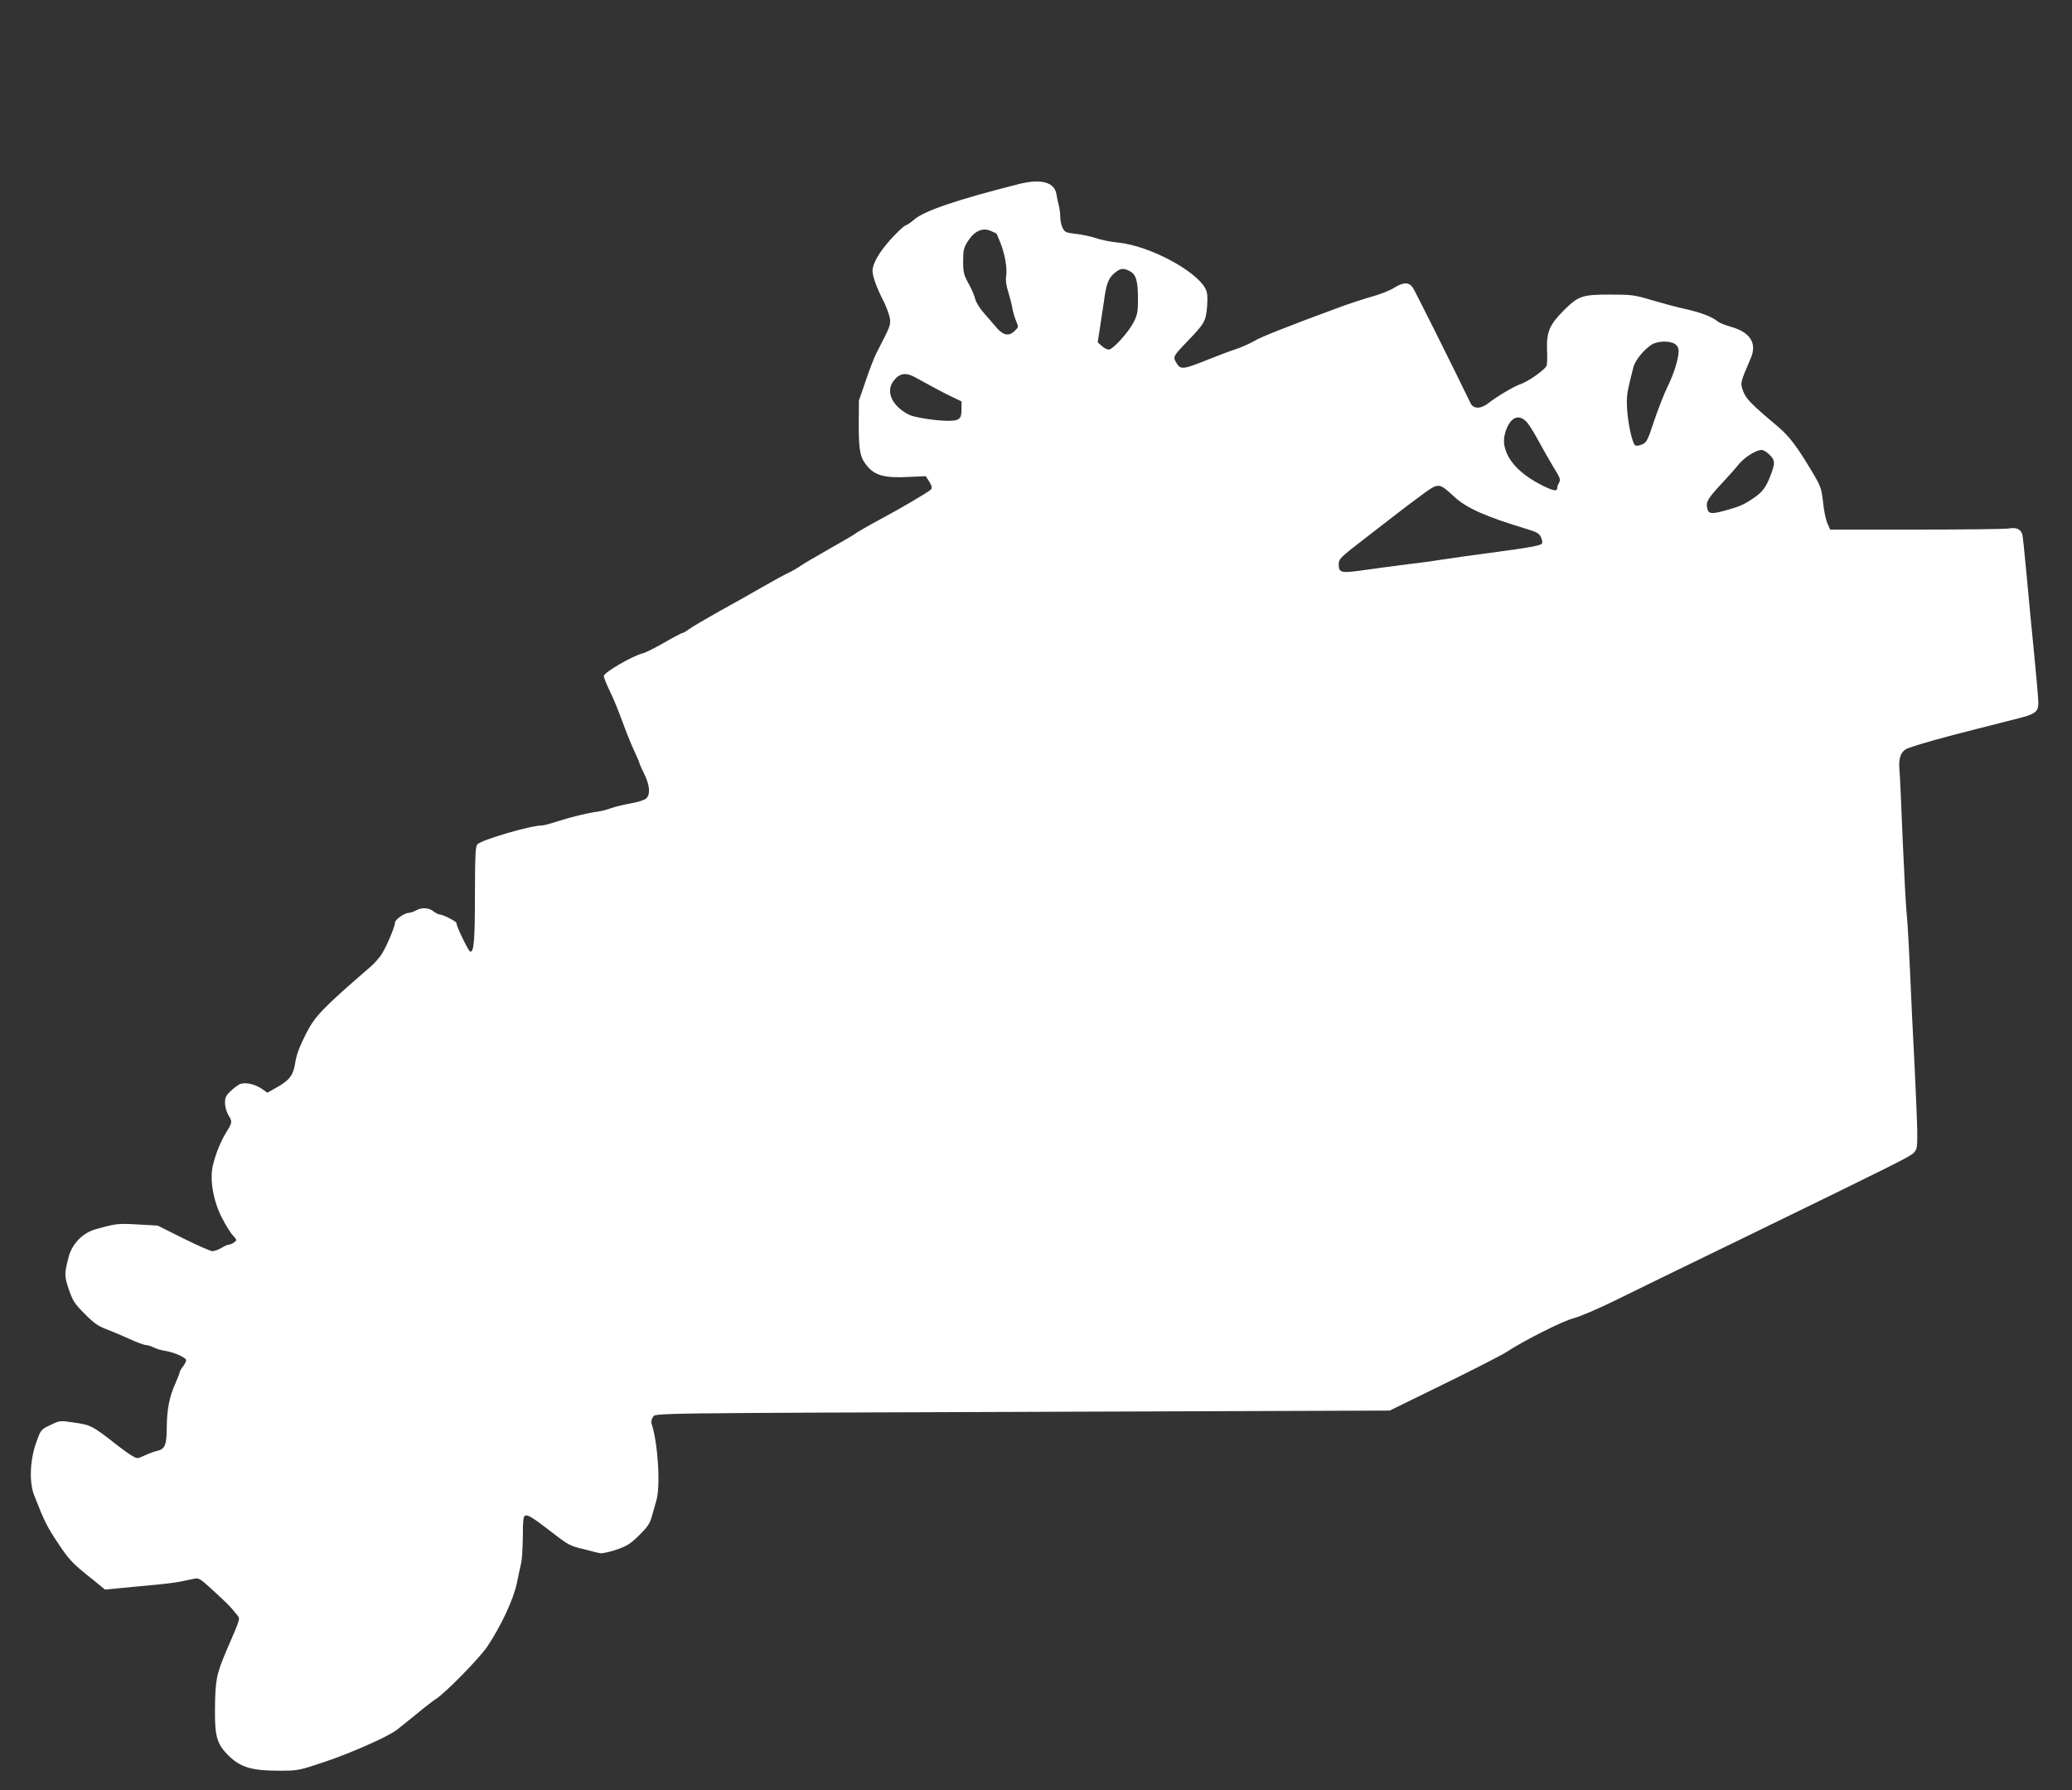 <?xml version="1.0" standalone="no"?>
<!DOCTYPE svg PUBLIC "-//W3C//DTD SVG 20010904//EN"
 "http://www.w3.org/TR/2001/REC-SVG-20010904/DTD/svg10.dtd">
<svg version="1.0" xmlns="http://www.w3.org/2000/svg"
 width="1280pt" height="1106pt" viewBox="0 0 1280 1106"
 preserveAspectRatio="xMidYMid meet">
<rect x="0" y="0" width="1280" height="1106" fill="#333333" stroke="none"/>
<g transform="translate(0,1106) scale(0.1,-0.1)"
fill="#ffffff" stroke="none">
<path d="M6295 9923 c-381 -96 -587 -166 -648 -220 -20 -17 -44 -34 -55 -37
-10 -4 -51 -42 -90 -85 -70 -78 -112 -150 -112 -195 0 -33 28 -109 67 -184 18
-36 36 -84 40 -107 6 -44 5 -46 -82 -215 -13 -25 -43 -101 -66 -170 l-43 -125
-1 -150 c0 -166 9 -206 57 -260 46 -53 109 -69 244 -62 l113 5 22 -34 c16 -27
18 -38 10 -48 -11 -14 -192 -120 -316 -186 -74 -40 -147 -82 -160 -93 -5 -4
-75 -45 -155 -90 -80 -45 -159 -92 -176 -104 -18 -13 -51 -32 -75 -43 -24 -11
-93 -49 -154 -84 -60 -35 -183 -104 -272 -153 -89 -50 -174 -100 -189 -112
-15 -11 -31 -21 -36 -21 -6 0 -57 -27 -114 -60 -58 -33 -117 -63 -132 -66 -65
-16 -242 -119 -242 -141 0 -8 15 -47 34 -86 32 -66 45 -99 110 -272 13 -33 35
-86 50 -117 14 -31 26 -59 26 -62 0 -3 13 -34 30 -68 35 -71 39 -127 11 -152
-10 -9 -54 -23 -97 -30 -44 -8 -97 -21 -119 -29 -22 -9 -58 -18 -80 -21 -66
-9 -165 -33 -249 -60 -43 -14 -87 -26 -98 -26 -70 0 -368 -87 -398 -116 -13
-12 -15 -60 -16 -302 0 -289 -6 -362 -28 -362 -11 0 -86 155 -86 177 0 10 -84
53 -104 53 -7 0 -25 9 -39 20 -29 23 -72 25 -107 5 -14 -8 -34 -14 -44 -15
-28 0 -86 -42 -86 -61 0 -24 -52 -147 -82 -194 -14 -22 -45 -57 -69 -78 -291
-251 -343 -305 -395 -407 -46 -90 -61 -132 -70 -185 -11 -75 -34 -107 -105
-148 l-67 -38 -36 25 c-45 30 -106 42 -138 26 -13 -7 -38 -26 -55 -43 -27 -25
-33 -39 -33 -71 0 -23 9 -55 20 -74 26 -42 26 -46 -10 -104 -36 -58 -66 -132
-84 -204 -22 -87 0 -219 53 -324 24 -47 55 -98 70 -113 25 -28 26 -29 7 -43
-11 -8 -26 -14 -33 -14 -7 0 -27 -9 -45 -20 -18 -11 -43 -20 -56 -20 -12 0
-93 36 -180 79 l-158 79 -125 7 c-123 7 -134 5 -259 -30 -79 -22 -145 -90
-166 -171 -27 -104 -27 -117 1 -200 24 -70 35 -88 98 -151 56 -57 83 -76 131
-94 34 -13 99 -40 144 -61 46 -21 93 -38 103 -38 11 0 33 -7 48 -15 16 -8 48
-18 72 -21 58 -10 129 -42 129 -58 0 -7 -9 -25 -20 -39 -11 -14 -20 -30 -20
-35 0 -5 -12 -36 -26 -68 -38 -83 -53 -164 -54 -274 0 -109 -11 -134 -63 -145
-17 -4 -52 -17 -75 -28 -43 -20 -45 -20 -75 -2 -18 10 -55 37 -84 59 -164 129
-171 132 -276 147 -86 13 -87 13 -145 -15 -59 -28 -60 -29 -87 -105 -40 -108
-46 -248 -14 -329 62 -160 80 -195 148 -297 66 -100 90 -125 194 -208 12 -9
39 -31 59 -48 l37 -30 113 11 c62 6 157 15 211 20 54 5 122 14 150 20 29 6 65
14 80 17 24 5 38 -4 100 -61 99 -91 118 -109 151 -151 33 -41 40 -11 -58 -240
-60 -141 -67 -179 -68 -370 -1 -152 14 -203 82 -270 75 -74 144 -95 314 -95
117 0 121 1 280 54 164 55 392 156 447 198 16 13 71 57 122 98 50 42 105 84
121 94 58 37 270 253 317 324 83 124 159 286 181 387 10 49 23 108 28 130 5
22 9 95 10 163 0 96 3 124 14 128 17 6 44 -10 143 -86 134 -103 126 -99 238
-126 33 -9 69 -18 81 -20 11 -3 56 6 100 21 67 23 88 36 142 89 48 47 66 72
77 111 8 27 21 75 30 105 26 90 10 352 -30 475 -3 11 0 29 9 40 18 25 -87 24
2571 33 l1980 7 335 164 c184 90 360 180 390 200 105 69 345 190 410 206 36 9
151 58 255 109 105 52 460 225 790 385 959 467 1035 505 1058 529 20 22 22 33
21 135 -1 62 -9 247 -17 412 -9 165 -21 417 -27 560 -6 143 -15 303 -20 355
-6 52 -17 264 -26 470 -8 206 -17 403 -20 436 -7 73 11 116 53 131 63 24 220
68 423 119 118 30 244 62 279 71 80 21 102 38 103 83 1 32 -14 193 -47 525 -7
72 -20 211 -29 310 -9 99 -19 192 -22 208 -7 36 -37 51 -83 42 -20 -4 -277 -7
-571 -7 l-534 0 -17 39 c-10 21 -22 80 -27 131 -10 87 -15 99 -66 185 -99 165
-141 220 -216 284 -165 139 -194 169 -212 218 -18 51 -18 49 48 203 39 91 -4
159 -120 192 -38 11 -76 26 -85 34 -33 28 -99 54 -196 76 -55 12 -151 38 -212
56 -104 31 -123 34 -249 34 -182 0 -202 -7 -295 -99 -87 -88 -106 -132 -102
-246 2 -38 1 -80 -2 -93 -6 -23 -117 -102 -166 -117 -34 -11 -146 -77 -193
-115 -49 -38 -94 -38 -112 0 -96 199 -342 692 -356 713 -25 35 -58 35 -117 -2
-25 -16 -89 -41 -141 -55 -52 -15 -144 -45 -205 -68 -296 -109 -484 -183 -519
-206 -22 -13 -70 -35 -108 -48 -38 -12 -121 -44 -184 -69 -145 -58 -161 -60
-186 -18 -24 39 -22 41 68 135 105 109 114 124 121 215 4 61 2 86 -10 109 -58
112 -346 265 -537 285 -47 4 -110 17 -140 28 -30 10 -86 22 -123 26 -61 7 -69
10 -82 36 -8 15 -15 45 -15 66 0 21 -4 54 -9 73 -5 19 -12 52 -15 72 -13 73
-96 95 -231 61z m-139 -306 c1 -1 11 -24 22 -52 29 -70 45 -160 38 -209 -5
-28 0 -60 13 -101 10 -33 22 -78 25 -100 4 -22 14 -57 23 -78 16 -38 16 -38
-11 -64 -35 -32 -69 -25 -111 24 -16 20 -51 59 -76 88 -26 29 -50 68 -54 86
-4 19 -22 62 -41 96 -30 55 -34 69 -34 139 0 69 3 82 30 125 40 62 89 84 139
63 19 -8 36 -16 37 -17z m823 -232 c39 -20 51 -61 51 -170 0 -81 -3 -99 -27
-146 -33 -64 -128 -169 -154 -169 -10 0 -29 10 -43 23 l-25 22 14 90 c8 50 19
124 25 165 14 105 27 141 64 172 36 31 55 34 95 13z m3369 -451 c14 -9 22 -26
22 -42 0 -48 -30 -144 -69 -222 -20 -41 -57 -135 -82 -209 -40 -121 -47 -135
-73 -146 -17 -7 -35 -11 -42 -8 -22 8 -54 167 -54 267 0 54 6 83 41 219 11 42
67 110 114 139 37 22 112 24 143 2z m-4693 -206 c22 -12 72 -39 110 -60 39
-21 94 -50 123 -63 l52 -25 0 -50 c0 -58 -14 -70 -83 -70 -72 0 -210 21 -242
38 -105 53 -146 144 -94 210 37 47 75 53 134 20z m3782 -282 c15 -19 46 -70
69 -113 23 -43 63 -113 89 -156 42 -67 47 -81 37 -98 -7 -10 -12 -26 -12 -34
0 -23 -24 -18 -93 16 -110 55 -185 123 -218 197 -22 51 -24 92 -5 145 31 85
84 102 133 43z m1494 -195 c33 -33 35 -48 14 -109 -31 -87 -54 -121 -113 -160
-61 -41 -86 -52 -174 -76 -86 -24 -104 -22 -112 16 -8 38 4 58 93 154 36 38
82 90 102 115 36 44 107 89 142 89 10 0 32 -13 48 -29z m-1945 -262 c76 -69
189 -120 451 -199 59 -18 73 -27 83 -50 7 -16 9 -33 6 -38 -8 -13 -89 -27
-316 -57 -107 -14 -235 -32 -285 -40 -49 -8 -148 -22 -220 -30 -71 -9 -192
-25 -269 -36 -154 -22 -166 -19 -166 36 0 31 10 41 151 150 83 64 176 136 207
160 32 25 99 76 151 114 110 81 108 81 207 -10z"/>
</g>
</svg>
